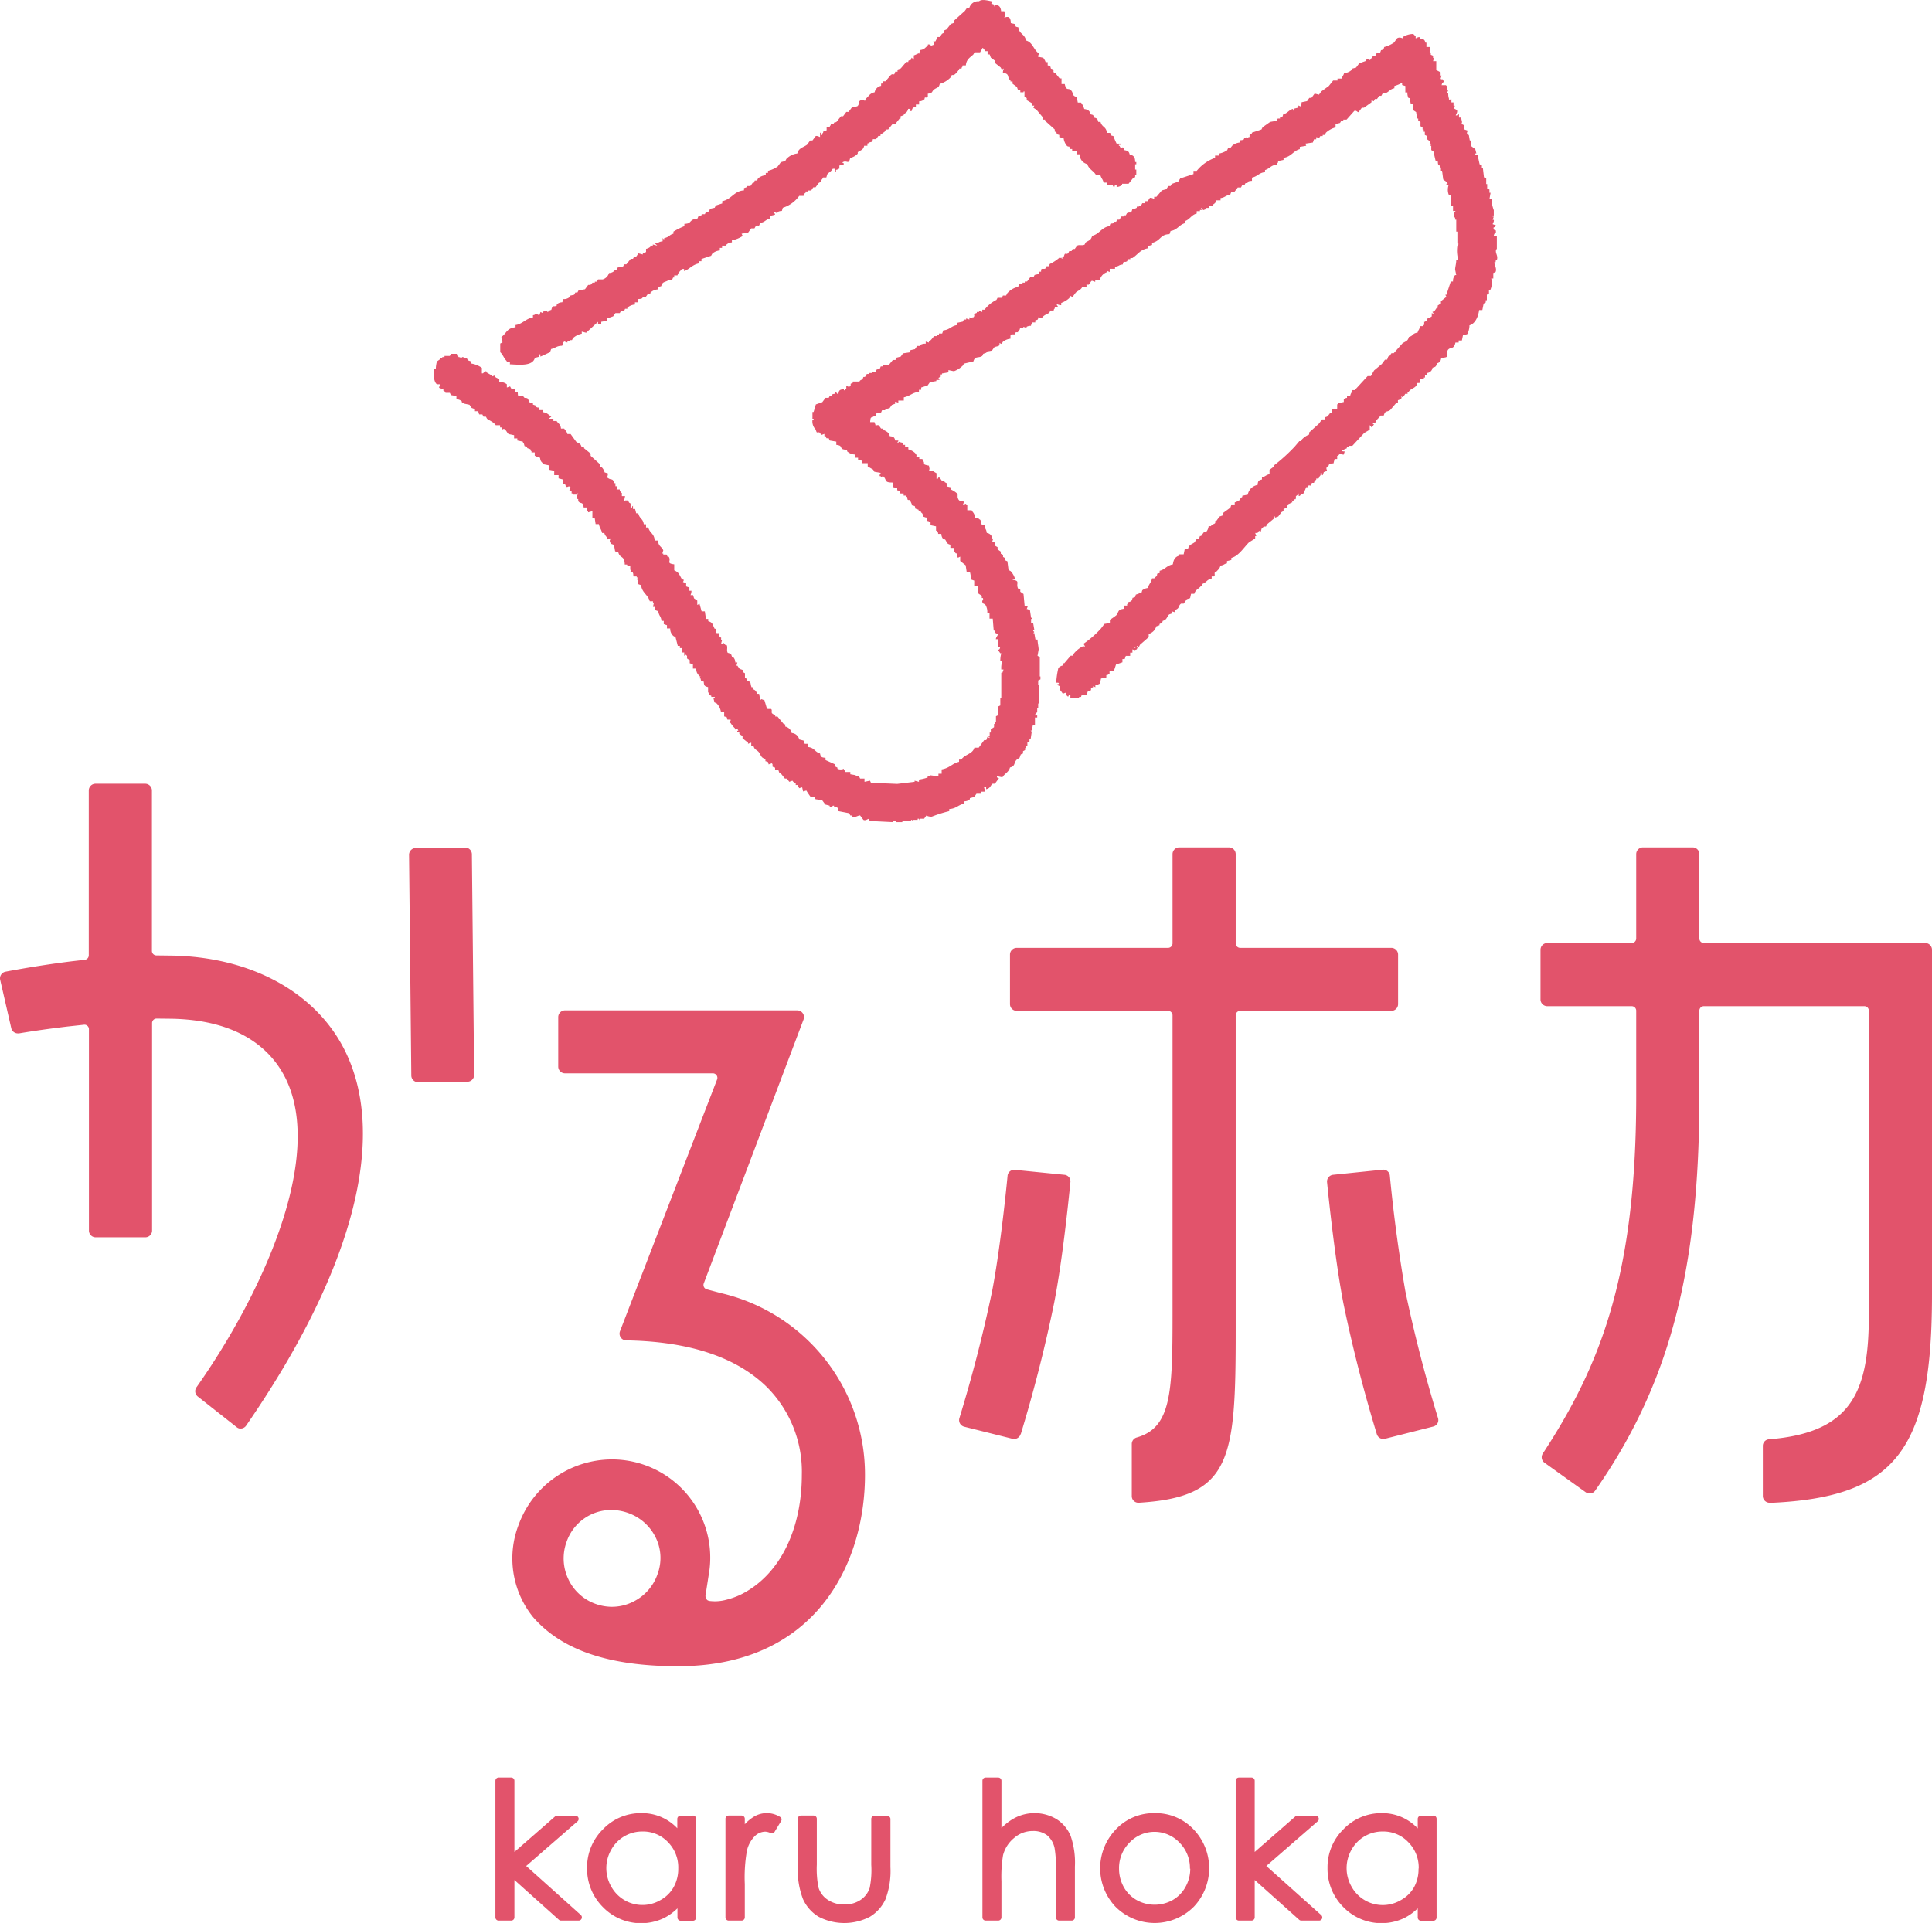 <svg xmlns="http://www.w3.org/2000/svg" viewBox="0 0 119.92 119.39">
  <defs>
    <clipPath id="a">
      <path data-name="長方形 1459" fill="none" d="M0 0h119.92v119.39H0z"/>
    </clipPath>
  </defs>
  <g data-name="グループ 10325" clip-path="url(#a)" fill="#e2536b">
    <path data-name="パス 3947" d="M14.94 88.7a.41.41 0 0 1-.26-.1l-2.41-1.9a.42.42 0 0 1-.08-.56c4.06-5.76 7.95-14.23 5.55-19.16-.81-1.66-2.71-3.66-7.13-3.73l-.9-.01a.28.28 0 0 0-.27.27V76.4a.42.42 0 0 1-.42.42h-3.1a.42.42 0 0 1-.4-.42V63.9a.28.28 0 0 0-.28-.28l-1.02.11c-1.01.12-2.04.26-3.04.43a.4.4 0 0 1-.07 0 .42.42 0 0 1-.41-.32l-.69-3.01a.42.42 0 0 1 .33-.5c1.38-.26 2.77-.48 4.15-.65l.78-.09a.28.28 0 0 0 .24-.28V49.08a.42.42 0 0 1 .42-.42h3.09a.42.42 0 0 1 .41.42v9.97a.28.28 0 0 0 .28.27l.87.01c4.94.06 8.98 2.24 10.8 5.84 2.72 5.39.56 13.68-6.1 23.34a.42.42 0 0 1-.28.18.37.37 0 0 1-.06 0m11-21.5 3.08-.03a.42.42 0 0 0 .41-.42l-.14-13.72a.42.42 0 0 0-.42-.4l-3.07.03a.42.42 0 0 0-.41.42l.14 13.7a.42.42 0 0 0 .42.42"/>
    <path data-name="パス 3948" d="M42.08 103.45c-4.28 0-7.22-1-9-3.06a5.8 5.8 0 0 1-.89-5.72 6.18 6.18 0 0 1 5.8-4.06 6.1 6.1 0 0 1 6.05 6.84L43.8 99a.35.35 0 0 0 .11.35.4.4 0 0 0 .16.05 2.65 2.65 0 0 0 1.02-.08 4.8 4.8 0 0 0 .85-.3c2.58-1.26 3.83-4.24 3.83-7.45a7.43 7.43 0 0 0-2.27-5.55c-1.9-1.8-4.8-2.74-8.64-2.8a.42.42 0 0 1-.38-.56l6.03-15.64a.28.28 0 0 0-.26-.38h-9.19a.42.42 0 0 1-.41-.41v-3.09a.42.42 0 0 1 .41-.41h14.43a.42.42 0 0 1 .39.56l-6.2 16.4a.28.28 0 0 0 .19.36l.86.23a11.56 11.56 0 0 1 8.96 11.29c0 5.48-3.04 11.88-11.6 11.88m-4.12-9.7a2.93 2.93 0 0 0-2.8 1.97 3 3 0 0 0 .1 2.31 2.95 2.95 0 0 0 1.7 1.55 3.03 3.03 0 0 0 1 .18 2.94 2.94 0 0 0 1.32-.31 3 3 0 0 0 1.52-1.71 2.86 2.86 0 0 0-.11-2.28 3.02 3.02 0 0 0-1.67-1.51 3.17 3.17 0 0 0-1.06-.2"/>
    <path data-name="パス 3949" d="M109.83 93.3a.42.42 0 0 1-.41-.41v-3.11a.41.41 0 0 1 .38-.42c5.21-.41 6.2-3.04 6.2-7.73V62.74a.28.28 0 0 0-.28-.27h-9.96a.28.28 0 0 0-.28.27v5.33c0 10.82-1.87 17.91-6.47 24.48a.42.42 0 0 1-.27.17.35.35 0 0 1-.07 0 .41.41 0 0 1-.24-.07l-2.57-1.84a.42.42 0 0 1-.1-.56c3.58-5.47 5.8-11.08 5.8-22.18v-5.33a.28.28 0 0 0-.27-.27h-5.26a.42.42 0 0 1-.41-.42v-3.09a.42.42 0 0 1 .41-.41h5.26a.28.28 0 0 0 .27-.28v-5.24a.42.42 0 0 1 .42-.42h3.09a.42.42 0 0 1 .41.42v5.24a.28.28 0 0 0 .28.28h13.74a.42.42 0 0 1 .42.42v21.4c0 9.7-2.26 12.6-10.07 12.94h-.02"/>
    <path data-name="パス 3950" d="M70.66 93.3a.41.41 0 0 1-.41-.42v-3.23a.42.42 0 0 1 .3-.4c2.14-.6 2.23-2.76 2.23-7.62V63.04a.28.28 0 0 0-.27-.28h-9.4a.42.42 0 0 1-.42-.41v-3.09a.42.42 0 0 1 .42-.41h9.4a.28.28 0 0 0 .27-.28v-5.54a.42.42 0 0 1 .42-.42h3.09a.42.42 0 0 1 .41.42v5.54a.28.28 0 0 0 .28.28h9.4a.42.42 0 0 1 .4.41v3.09a.42.42 0 0 1-.4.41h-9.4a.28.28 0 0 0-.28.28v19.51c0 8.07-.25 10.4-6.02 10.75h-.02m15.3-3.97 3-.76a.41.41 0 0 0 .3-.52 89.16 89.16 0 0 1-2.03-7.89 95.6 95.6 0 0 1-.96-7.16.41.41 0 0 0-.42-.38l-3.11.32a.42.42 0 0 0-.37.45c.14 1.4.52 4.94 1.01 7.5a91 91 0 0 0 2.08 8.15.42.42 0 0 0 .4.3.42.42 0 0 0 .1 0m-22.6-.3a90.23 90.23 0 0 0 2.07-8.14c.5-2.56.87-6.1 1.01-7.5a.41.41 0 0 0-.37-.46s-3.1-.31-3.11-.31a.41.41 0 0 0-.42.37c-.13 1.36-.5 4.78-.96 7.17a89.12 89.12 0 0 1-2.03 7.88.42.42 0 0 0 .3.53l3 .75a.43.43 0 0 0 .1.01.42.42 0 0 0 .4-.3"/>
    <path data-name="パス 3951" d="m32.66 115.85 3.2-2.78a.2.2 0 0 0-.13-.34h-1.16a.2.2 0 0 0-.12.05l-2.52 2.2v-4.42a.2.2 0 0 0-.2-.2h-.78a.2.2 0 0 0-.2.2v8.49a.2.2 0 0 0 .2.19h.78a.2.2 0 0 0 .2-.2v-2.32l2.76 2.47a.2.2 0 0 0 .13.05h1.1a.2.2 0 0 0 .14-.34Z"/>
    <path data-name="パス 3952" d="M43.02 112.73h-.78a.2.2 0 0 0-.2.2v.58a3 3 0 0 0-2.24-.94 3.23 3.23 0 0 0-2.37 1 3.3 3.3 0 0 0-.99 2.4 3.36 3.36 0 0 0 .98 2.43 3.3 3.3 0 0 0 3.8.68 3.38 3.38 0 0 0 .83-.6v.57a.2.2 0 0 0 .19.2h.78a.2.2 0 0 0 .19-.2v-6.13a.2.2 0 0 0-.2-.2m-.91 3.29a2.34 2.34 0 0 1-.29 1.16 2.1 2.1 0 0 1-.82.8 2.21 2.21 0 0 1-3.05-.84 2.3 2.3 0 0 1 0-2.29 2.19 2.19 0 0 1 1.93-1.13 2.12 2.12 0 0 1 1.59.66 2.23 2.23 0 0 1 .64 1.64"/>
    <path data-name="パス 3953" d="M46.69 112.86a2.5 2.5 0 0 0-.46.4v-.34a.2.2 0 0 0-.2-.2h-.8a.2.2 0 0 0-.2.2v6.12a.2.2 0 0 0 .2.2h.8a.2.2 0 0 0 .2-.2v-2.07a9.58 9.58 0 0 1 .13-2.06 1.88 1.88 0 0 1 .5-.92.95.95 0 0 1 .64-.27.93.93 0 0 1 .34.09.2.2 0 0 0 .24-.08l.4-.66a.2.2 0 0 0 .03-.15.2.2 0 0 0-.1-.12 1.55 1.55 0 0 0-1.72.06"/>
    <path data-name="パス 3954" d="M55.08 112.73h-.8a.2.2 0 0 0-.2.2v2.85a5.51 5.51 0 0 1-.1 1.44 1.43 1.43 0 0 1-.57.74 1.74 1.74 0 0 1-1 .28 1.78 1.78 0 0 1-1.03-.29 1.4 1.4 0 0 1-.58-.78 5.99 5.99 0 0 1-.1-1.4v-2.85a.2.2 0 0 0-.2-.2h-.78a.2.2 0 0 0-.2.2v2.95a5.07 5.07 0 0 0 .32 2.03 2.45 2.45 0 0 0 .97 1.1 3.44 3.44 0 0 0 3.19 0 2.46 2.46 0 0 0 .96-1.08 4.96 4.96 0 0 0 .31-2v-3a.2.2 0 0 0-.19-.18"/>
    <path data-name="パス 3955" d="M65.59 112.95a2.66 2.66 0 0 0-2.66-.05 3.25 3.25 0 0 0-.77.6v-2.94a.2.2 0 0 0-.2-.2h-.78a.2.2 0 0 0-.2.2v8.49a.2.2 0 0 0 .2.19h.79a.2.2 0 0 0 .19-.2v-2.24a8.04 8.04 0 0 1 .1-1.62 2.03 2.03 0 0 1 .69-1.07 1.74 1.74 0 0 1 1.16-.43 1.4 1.4 0 0 1 .89.27 1.42 1.42 0 0 1 .46.8 7.03 7.03 0 0 1 .08 1.37v2.92a.2.2 0 0 0 .2.2h.78a.2.2 0 0 0 .2-.2v-3.15a5.08 5.08 0 0 0-.27-1.92 2.28 2.28 0 0 0-.86-1.02"/>
    <path data-name="パス 3956" d="M71.68 112.57a3.23 3.23 0 0 0-2.5 1.1 3.47 3.47 0 0 0 .05 4.7 3.43 3.43 0 0 0 4.88 0 3.48 3.48 0 0 0 .05-4.71 3.23 3.23 0 0 0-2.48-1.09m2.2 3.45a2.31 2.31 0 0 1-.3 1.14 2.1 2.1 0 0 1-.8.81 2.3 2.3 0 0 1-2.22 0 2.1 2.1 0 0 1-.8-.8 2.32 2.32 0 0 1-.3-1.15 2.22 2.22 0 0 1 .65-1.62 2.13 2.13 0 0 1 3.1 0 2.22 2.22 0 0 1 .65 1.62"/>
    <path data-name="パス 3957" d="m78.6 115.85 3.2-2.78a.2.2 0 0 0-.12-.34h-1.16a.2.2 0 0 0-.12.05l-2.52 2.2v-4.42a.2.2 0 0 0-.2-.2h-.78a.2.2 0 0 0-.2.2v8.49a.2.2 0 0 0 .2.19h.78a.2.2 0 0 0 .2-.2v-2.32l2.76 2.47a.2.2 0 0 0 .13.05h1.11a.2.2 0 0 0 .18-.12.2.2 0 0 0-.05-.22Z"/>
    <path data-name="パス 3958" d="M88.97 112.73h-.77a.2.2 0 0 0-.2.2v.59a3 3 0 0 0-2.24-.95 3.24 3.24 0 0 0-2.37 1 3.3 3.3 0 0 0-.99 2.4 3.36 3.36 0 0 0 .98 2.43 3.3 3.3 0 0 0 3.79.68 3.38 3.38 0 0 0 .83-.6v.57a.2.2 0 0 0 .2.2h.77a.2.2 0 0 0 .2-.2v-6.13a.2.2 0 0 0-.2-.2m-.92 3.29a2.33 2.33 0 0 1-.28 1.16 2.1 2.1 0 0 1-.82.8 2.21 2.21 0 0 1-3.06-.84 2.3 2.3 0 0 1 0-2.29 2.19 2.19 0 0 1 1.94-1.13 2.12 2.12 0 0 1 1.58.66 2.23 2.23 0 0 1 .65 1.64"/>
    <path data-name="パス 3959" d="M31.45 22.49h.2v.13c.55.02 1.41.14 1.55-.4l.27-.07V22h.07v.14c.17-.06.43-.2.6-.27l.07-.2c.28-.06.34-.2.68-.2l.07-.2.06-.07.2.07v-.08h.15v-.07h.13l.07-.13a1.14 1.14 0 0 1 .54-.27v-.13l.27.07.74-.68v.14h.2v-.14l.34-.06v-.14l.4-.14.14-.2h.27l.07-.13h.2l.06-.14h.14v-.06a.74.74 0 0 1 .47-.2v-.14h.2v-.2c.16-.02.18 0 .27-.07v-.06h.2l.14-.2h.15v-.07a.73.73 0 0 1 .47-.2c.05-.18.02-.15.2-.2.08-.27.17-.23.4-.34v-.06h.28l.06-.14h.07v-.13h.2c.06-.22.17-.24.27-.4h.14v.13c.33-.1.5-.4.94-.48v-.13h.14v-.14l.6-.2.07-.13a.81.81 0 0 1 .47-.2v-.16h.14v-.14h.27v-.06a.53.53 0 0 1 .34-.14v-.13a1.81 1.81 0 0 0 .67-.27l-.07-.14.4-.06.2-.27h.2l.08-.14c.21-.12.17.12.27-.2.3-.04.33-.2.6-.27v-.13c.07-.1.47-.06.28-.2v-.07l.2.07v-.07a.48.48 0 0 1 .27-.07l.06-.2a1.98 1.98 0 0 0 1.02-.74h.27c.04-.17.03-.11.13-.2v-.07h.14v-.06h.2l.13-.2h.14l.2-.27.13-.07v-.14h.07l.07-.13h.2l.06-.2c.1-.12.24-.17.34-.34h.14v.2h.06v-.13c.14-.04.06 0 .14-.07h.07v-.2l.27-.07v-.07c-.08-.05-.06.03-.07-.06.27-.17.37.19.47-.27a.96.96 0 0 0 .47-.27v-.09c.2-.14.34-.13.4-.4h.2v-.14c.14-.04.07 0 .14-.07.19-.05.16-.01.2-.2h.2l.14-.2h.13v-.07l.27-.2.07-.13h.14l.27-.34h.17l.27-.34h.06v-.14l.2-.07V7.1c.14-.12.22-.13.27-.34h.14v.14h.07c.06-.2.06-.21.27-.27v-.14h.2v-.2a.46.46 0 0 0 .34-.14v-.07c.12-.09.04.06.13-.06h.07v-.2c.34-.04.22-.14.4-.27s.28-.08.34-.34a1.49 1.49 0 0 0 .68-.41l.07-.14h.13a1.06 1.06 0 0 0 .34-.4h.13c.04-.13 0-.05.07-.13v-.07h.2c.04-.39.26-.48.47-.68l.07-.13h.34c.02-.01.07-.15.14-.2v-.07c.1 0 .15.18.2.2h.13v.2h.13l.07.2.27.2v.14l.34.27.07.13.13-.07a.67.67 0 0 0-.06.27c.46.07.22.25.47.48v.06h.13v.14l.27.2.07.2h.14v.13h.2v-.05h.06v.34l.14.07v.13l.34.2v.14h.13l-.06.13.2.13.4.48v.13h.13v.07l.6.54v.14h.08c.11.18-.07.12.2.2v.13l.27.07a.91.91 0 0 0 .2.47c.15.13.12-.07.2.2h.13v.13h.27v.2h.2a.6.6 0 0 0 .47.61c.09.32.4.42.54.68h.27c.06.22.16.26.2.47h.2v.13h.34c.05.02.03.15.14.14v-.07l.13-.07v.14a.51.51 0 0 0 .34-.14v-.06h.4l.27-.34.14-.07v-.13h.07v-.34h-.07v-.33h.07v-.14h-.07c0-.3-.09-.41-.34-.47-.05-.2-.12-.23-.34-.27-.1-.32-.08-.06-.27-.2v-.06h-.06v-.07h.13v-.07h-.27a4.32 4.32 0 0 1-.2-.47c-.18-.05-.15-.02-.2-.2h-.2c-.06-.42-.3-.32-.4-.68h-.14c-.05-.2-.07-.22-.27-.27-.05-.18-.02-.15-.2-.2-.06-.22-.17-.3-.4-.33a1.22 1.22 0 0 0-.2-.4h-.2l-.07-.35c-.32-.08-.18-.22-.34-.4-.17-.2-.3.07-.4-.4h-.2v-.35h-.12l-.27-.34h-.07c-.13-.2.12-.17-.2-.27-.05-.18-.01-.15-.2-.2v-.2h-.13c-.05-.16-.08-.15-.14-.27l-.34-.07.07-.2c-.33-.2-.39-.7-.8-.8-.1-.44-.43-.39-.48-.82-.19-.05-.16-.01-.2-.2l-.27-.06c0-.37-.14-.45-.4-.34.07-.22.04-.17 0-.4h-.2c-.03-.27-.12-.36-.35-.41-.04.13.01.06-.06.13-.08-.27-.12-.09-.2-.2l.06-.13c-.22-.04-.65-.17-.82-.01a.57.57 0 0 0-.6.4h-.14l-.14.2-.67.6v.14l-.2.07-.27.34-.14.06v.14l-.14.07-.14.2h-.13l-.14.27h-.13l.06.2-.2.07a.17.17 0 0 0-.2-.07v.07c-.18.12-.19.23-.47.27l-.07.2h.07v.07l-.07-.07c-.05 0-.22.1-.33.13v.27c-.07-.05-.07-.08-.14-.13-.08.26-.02.08-.2.2v.07h-.13l-.34.4-.2.07v.13h-.14c-.1.32-.06.07-.27.2l-.34.4h-.14l-.06.14h-.07v.14a.5.5 0 0 0-.4.4c-.32.07-.34.23-.55.4l-.06.14-.07-.07c-.45.02-.2.25-.4.4l-.34.08-.2.27h-.14l-.2.27h-.13l-.27.34c-.14.1-.07-.07-.2.13h-.15c-.04.14 0 .06-.07.14v.06h-.2v.2l-.2.07c-.04.13 0 .06-.07.13v.09h-.07v-.14h-.07v.27s-.19-.1-.27-.06l-.2.27h-.14l-.2.27c-.24.17-.52.2-.6.54a1.11 1.11 0 0 0-.68.34l-.07.13-.27.07-.2.27a1.9 1.9 0 0 1-.6.27v.13h-.14v.14a.83.83 0 0 0-.48.2l-.06.13h-.14l-.06.14h-.07l-.14.2h-.2v.06l-.2.07v.14c-.63.04-.77.56-1.35.67v.14l-.4.13-.07.14-.27.06-.13.2h-.14l-.07.14h-.2v.06l-.2.07-.06.14-.27.06c-.25.14-.14.25-.54.27v.14a4.63 4.63 0 0 0-.68.34v.13c-.28.08-.2.17-.54.27-.1.03.03.09-.07.07l-.06-.07v.2c-.3.04-.18.1-.48.14.06.06.09.06.14.13l-.27-.07v.07h-.15v.07a.58.58 0 0 1-.27.13v.2l-.2.07v.08l-.27-.07-.14.2h-.13l-.07.14h-.14l-.27.34h-.14l-.06.13-.34.07-.07.13h-.13v.07a.48.48 0 0 1-.34.14.57.57 0 0 1-.4.4h-.28l-.07.14h-.13v.06h-.14l-.13.14h-.14l-.2.27-.4.07-.07.13h-.13l-.07.14-.27.06v.07a.52.52 0 0 1-.4.14l-.07.2a.48.48 0 0 0-.34.13v.07c-.22.13-.24-.1-.34.27-.17.04-.2.13-.2.13-.09.04 0-.03-.06-.06a.38.38 0 0 0-.27.06v.07l-.14-.07-.07.2c-.02.02-.15-.1-.27-.06 0 0 .02.04-.13.06v.14c-.44.06-.66.42-1.08.47v.14c-.56.05-.55.38-.88.6l.07.34-.14.07v.54c.17.14.23.4.4.54Zm61.4-6.35h.06c.08-.22-.06-.38-.06-.54s.06-.13.06-.13v-.81h-.2c.05-.16.02-.13.14-.2v-.14c-.03-.06-.18 0-.14-.2a.18.18 0 0 0 .14-.13l-.2-.07c-.01-.02.1-.16.07-.27h-.07l.07-.2h-.07v-.07h.07v-.33a2.14 2.14 0 0 1-.14-.68h-.13l.07-.4h-.07v-.2l-.14-.07v-.27h-.06v-.35l-.14-.07-.07-.6h-.06v-.14l-.14-.07-.13-.6s-.26 0-.14-.07h.07l-.07-.27-.27-.2v-.34h-.07l-.06-.34h-.07c-.08-.15-.04-.13 0-.27l-.2-.07v-.27c-.14-.04-.06.01-.14-.06h-.06c.1-.16.01-.19 0-.41h-.14v-.2c-.13.04-.06 0-.13.07h-.07c.01-.07.13-.2.07-.34l-.14-.07c-.11-.16.04-.06 0-.2h-.07v-.2h-.13v-.2c-.14.04-.06 0-.14.07h-.06l.06-.07a1.01 1.01 0 0 1-.06-.33c0-.1.06.02.06-.07h-.13l.07-.14h-.07v-.27c-.08-.05-.01.01-.07-.06h-.27c.05-.16.02-.13.14-.2-.08-.28-.11-.1-.2-.2l.06-.2h-.06v-.2l-.27-.14V3.8h-.2l.06-.2h-.06v-.14l-.14-.06v-.14h-.07v-.34h-.2v-.27h-.06c-.09-.27-.11-.16-.34-.27v-.06c-.12-.05-.25.08-.27.06v-.13c-.05-.06-.08-.05-.14-.14a1.27 1.27 0 0 0-.67.2v.07c-.02 0-.19-.1-.34 0l-.2.27a1.9 1.9 0 0 1-.6.27c-.06.18-.02.15-.2.2-.1.32-.07.08-.28.2l-.07.14h-.13l-.2.27-.2-.07-.07.13-.4.14-.2.27-.27.07v.07a.73.73 0 0 1-.47.2c-.05.18-.1.15-.14.34h-.27V5h-.27l-.27.34-.47.34-.14.2-.27-.07-.2.27h-.13l-.14.2-.34.07v.06h-.06v.2l-.14-.06v.13l-.27.07c-.04.13.01.06-.06.13v-.12c-.27.07-.33.27-.61.34-.08.26-.02.08-.2.2v.06h-.14l-.07.14-.4.07-.47.33-.07.14-.6.2v.07l-.14.06v.14h-.07v.07l-.13-.07v.07h-.14v.06c-.09.06-.11.06-.27.07v.14a.84.84 0 0 0-.47.2l-.11.14h-.14l-.06.14a1.3 1.3 0 0 1-.48.2v.13h-.27v.14a2.58 2.58 0 0 0-1.14.81h-.2v.2l-.82.27-.13.2-.4.14-.07.13h-.14l-.13.2-.27.07-.34.4h-.14v.14c0-.01-.19-.11-.27-.07l-.13.2h-.14l-.06.13h-.14l-.07.14h-.14v.07h-.13v.07c-.1.06-.12.05-.27.07-.1.37-.1.14-.34.27l-.07.13h-.13v.07h-.14l-.13.2h-.14l-.06.13h-.14v.07c-.23.12-.17-.1-.27.2-.5.07-.63.5-1.08.6-.07.28-.2.28-.4.41l-.07.14c-.17.08-.34-.02-.47.07l-.14.2h-.13l-.07.13h-.14l-.07.14c-.22.12-.16-.12-.27.2 0 0-.26 0-.14.06h.08v.07l-.2-.07a2.61 2.61 0 0 1-.61.4l-.07.14h-.13l-.07.14c-.1.06-.2-.03-.27.07v.13h-.13v.14l-.27.06-.07.14h-.2l-.2.27h-.14v.07h-.14v.06c-.23.11-.18-.1-.27.2a1.22 1.22 0 0 0-.68.4l-.07.14h-.2l-.06.14h-.27l-.07.13a2.07 2.07 0 0 0-.74.61h-.14v.14l-.2-.07v.07h-.14v.06c-.32.1-.06.08-.2.27h-.06v.07l-.2-.07v.14l-.2-.07v.07h-.14l-.07.13-.33.07v.14c-.4.05-.47.3-.88.33l-.07.2h-.2v.09h-.13v.07H58c-.11.07-.17.24-.34.33v.07l-.2-.06v.13a.62.62 0 0 0-.33.07v.07h-.2l-.14.2-.27.06-.07.14-.4.06-.14.2-.27.07-.06.14h-.16l-.27.33h-.34v.07h-.14l-.06.14-.2.06-.07.14h-.2v.07h-.2v.06h-.14l-.06.14c-.17.12-.12-.07-.2.2-.2.05-.17.12-.2.13h-.4v.07l-.14.07v.13h-.07v.07l-.2-.07v.2h-.07v.07h-.08v-.07c-.27.03-.32.07-.34.34-.1-.06-.11-.13-.2-.2-.07.27-.02.09-.2.2v.07h-.13l-.07.13h-.2l-.2.27-.4.14-.14.47h-.07V26h.07v.07h-.07a.73.73 0 0 0 .2.6c.1.32.06.09.27.2l.07.14.2-.07v.14h.07l.06.13h.14l.06.14.41.07v.2c.38.05.2.13.4.27l.27.06v.07a.75.75 0 0 0 .48.2v.2h.2v.14h.2l.07.2h.33v.2l.34.2.07.13.4.07-.07.13v.07h.07v.07l.14-.07c.27.24.03.4.6.4v.28l.28.06v.14c.18.05.15.01.2.2h.2v.13h.13v.07h.07c.08.09-.05.24.2.2 0 .06.1.22.13.34.19.05.16.01.2.2l.2.07v.06h.14v.09c.1.1.11.06.13.27l.2.07.07-.07v.27c.13.04.06 0 .13.07h.07v.2l.34.07v.27h.07c.04.13-.01.05.06.13v.07h.2a.47.47 0 0 0 .14.34h.09c.13.18.08.27.33.33v.2h.2a.48.48 0 0 0 .14.34h.07c.06.11 0 .19.06.27l.14-.07v.27l.34.27.06.4h.2a1.98 1.98 0 0 1 .07.48l.2.07v.33h.27c-.07.05-.05.38 0 .48l.2.13v.14h.07c.06.16-.12.13 0 .33l.14.07a.83.83 0 0 1 .13.54h.14v.34h.2l.06.74h.07c.05.19.02.16.2.2-.05.19-.1.15-.14.34h.14v.47h.14c-.05.16-.02.13-.14.2l.14.2h.06a1.73 1.73 0 0 0-.06.47h.13a1.34 1.34 0 0 0-.07.54h.14l-.07.2h-.07v1.56h-.06v.47l-.14.07v.54l-.13.06v.34h-.05v.14h-.07v.2l-.2.13v.2h-.07v.2h-.07v.07h.06v.07l-.13-.07-.07.2h-.13l-.34.47h-.27c-.1.4-.6.41-.81.74h-.14v.14c-.44.1-.56.38-1.08.47v.27h-.2v.16l-.54-.07v.07h-.13v.07a2.55 2.55 0 0 1-.54.13v.14l-.27-.07v.07l-1.08.13-1.63-.07-.06-.13-.34.07v-.2h-.27l-.07-.14h-.2v-.07l-.34-.06v-.14h-.33c-.04-.14 0-.06-.07-.14v-.06a.48.48 0 0 1-.4 0v-.07l-.14-.07v-.13l-.6-.27v-.14c-.25-.02-.3-.05-.34-.27-.34-.1-.34-.36-.75-.4v-.2h-.2l-.07-.2-.27-.07a.52.52 0 0 0-.47-.4.51.51 0 0 0-.4-.4v-.14h-.08l-.4-.48h-.14v-.06l-.2-.14c-.06-.1.03-.2-.06-.27h-.2c-.09-.04.02-.03-.07-.07l-.14-.47-.2-.07-.06.07-.07-.4h-.14a.32.32 0 0 0-.2-.27c-.07.06.03.05-.06.06v-.2h-.07c-.1-.24.01-.33-.27-.4-.05-.2-.1-.14-.14-.2v-.27l-.13-.07v-.13l-.2-.07-.14-.2h-.06l.06-.2h-.13a.47.47 0 0 0-.14-.34h-.06l-.07-.2-.2-.06c-.09-.16.02-.35-.07-.48h-.07c-.17-.18-.02-.13-.27-.06a1.2 1.2 0 0 1 .07-.27h-.07v-.14h-.06c-.06-.1-.05-.12-.07-.27h-.14c-.09-.06 0-.16-.06-.27h-.07c-.13-.24-.1-.39-.4-.47v-.14h-.14l-.07-.47h-.2l-.13-.47-.14.07v-.27l-.2-.14-.06-.2h-.16a.66.66 0 0 0 .06-.27h-.13v-.2l-.2-.07v-.2c-.14-.04-.06.01-.14-.06h-.06l.06-.14-.13-.06c-.17-.28-.16-.4-.47-.54v-.37c-.54-.07-.16-.2-.34-.47h-.07l-.07-.14h-.2v-.06h-.06l.06-.2c-.1-.25-.3-.23-.33-.61h-.2c-.04-.46-.31-.45-.4-.81h-.14v-.2h-.14c-.05-.37-.26-.32-.34-.68h-.13l-.07-.27h-.13v-.2c-.08.08-.03 0-.07.14h-.08v-.27c-.04-.07-.1 0-.14-.2h-.2v.06h-.07l.07-.33h-.2v-.2h-.07c-.04-.14.01-.06-.06-.14v-.07h-.2l.06-.2h-.13V30h-.07c-.1-.35-.2-.16-.4-.33h-.07a.48.48 0 0 0 .07-.28l-.2-.06a.72.72 0 0 0-.2-.34h-.07v-.15l-.6-.54v-.14l-.41-.33v-.07h-.15c-.07-.26-.16-.2-.34-.34l-.34-.47h-.2c-.05-.19-.12-.2-.2-.34h-.2c-.03-.29-.15-.28-.27-.47h-.2V26h-.27c.05-.07.08-.07.14-.14-.2-.11-.24-.24-.54-.27v-.13h-.2c-.08-.28-.03-.08-.2-.2v-.07l-.2-.07V25h-.2c-.05-.16-.08-.15-.14-.27-.19-.07-.14.05-.27-.14-.4 0-.3.02-.34-.27h-.13c-.1-.31-.06-.08-.27-.2l-.07-.13-.2.07v-.2a.68.68 0 0 0-.47-.14v-.2a.63.63 0 0 1-.27-.13v-.08l-.2.07v-.07l-.34-.2v-.07a.57.57 0 0 0-.2.14h-.07v-.34a1.56 1.56 0 0 0-.67-.27v-.13l-.2-.07-.07-.14h-.2v-.06h-.1v.06h-.07s0-.05-.14-.06l-.06-.2H28l-.08.13h-.33v.07h-.14v.07h-.13v.06l-.2.14a1.99 1.99 0 0 0-.07.47h-.13c-.01.37 0 .8.2.95h.2l-.07.2.07.06h.06v.07l.14-.07v.14l.13.07v.06h.27l.07.14.34.06v.2a.48.48 0 0 1 .34.14v.07h.13v.06l.34.07.14.2.2.07v.13h.2l.06.2h.2l.07.14h.15l.07.13c.2.14.4.2.54.4h.27v.14h.13v.14c.18-.18.28.19.4.27l.34.07v.2h.2v.13l.34.07c.04.13 0 .06.07.13.07.28.03.08.2.2v.07l.2.07c.04.13-.01.06.07.13v.07h.2v.2a1.2 1.2 0 0 0 .33.13c.04.29.1.22.2.4l.34.07v.27l.34.07v.27h.27v.2l.27.07v.27h.13c.11.38.17.06.34.2l-.07.2.14.06v.14h.08v.07h.27v-.07h.06a.4.4 0 0 0-.06.34h.06v.13c.15.22.29-.01.34.4h.2v.2h.07v.1l.27-.07v.4h.14l.06.4h.2c.05.24.16.34.2.55h.14c.06.23.14.17.2.4.13-.04.06.01.13-.06h.07c-.1.18-.06.15 0 .33l.2.07.07.4.2.07c.11.4.38.16.4.75h.14c.07.2-.01.07.2.06v.27h.06l-.06.14h.13c.07.07.05.13.07.27h.2v.06h.07l-.07.14h.07v.27l.2.07c.06.48.43.59.54 1h.2v.08h.06l-.06.27h.13v.2l.2.07c.04.3.17.3.2.6h.14v.2l.2.07v.2h.2a.59.59 0 0 0 .2.47l.13.07.14.54h.13v.14h.14v.27h.13v.2h.07v-.07c.21.14.03.09.13.27l.14.07v.2l.2.06v.27h.2c.02.3.09.3.2.48h.07l-.07.13h.07c.05.19.01.16.2.2.02.25.05.29.27.34V43h.06v.14l.14.06v.07h.2c.07.06-.07.07-.07.07l.07.27.13.06a.95.95 0 0 1 .27.54h.2v.27c.19.06.16.02.2.2h.2v.07s-.11.04-.06.14h.06a1.77 1.77 0 0 0 .27.33v.08l.14-.07.07.14h-.07c0 .13.05.04.13.06v.14l.2.13v.14l.34.27v.07l.2-.07v.2h.14c.07.27.21.23.34.4.14.2.12.34.4.41v.14c.18.05.15.01.2.2l.2-.07c.14.17-.12.18.2.27v.14h.2l.07.2h.07l.27.34h.13l.14.2.2-.07a.26.26 0 0 0 .2.14v.13h.13c.04.14 0 .06.07.14v.06l.2-.06.06.26.2-.06a4.43 4.43 0 0 0 .27.4h.24l.06.14.41.06.2.27.27.07v.07a.17.17 0 0 0 .2-.07h.07v.07h.2v.07h.07v.2l.67.13.07.14h.13v.07c.2.07.38-.1.48-.07l.2.27c.14.07.26-.06.33-.06l.07.13 1.42.07a.18.18 0 0 1 .2-.07v.07h.4v-.07h.54v-.07h.07v.07h.07v-.07h.27v-.07h.07c.08.06-.03.09.06.07v-.07h.27l.14-.2a.63.63 0 0 0 .34.07 8.21 8.21 0 0 1 1.08-.34v-.13c.46-.03.54-.26.94-.34v-.14a.5.5 0 0 0 .34-.13v-.07l.27-.07.14-.2h.27v-.13h.27l-.07-.27h.13V49c.28-.07.24-.21.4-.34h.14l.2-.27c.1-.1.05-.04-.07-.13v-.07l.34.07c.14-.24.4-.32.47-.61.33-.08.23-.26.4-.47l.2-.14.07-.2.14-.06v-.14l.13-.07v-.13h.07v-.14h.07v-.2l.13-.06v-.14h.07l.07-.47-.07-.07h.07l.07-.34h.13v-.47h.14v-.13h-.14c.05-.2.11-.15.14-.2v-.27h.06v-.27h.07v-1.16h-.07v-.27l.14-.07V42h-.04v-1.21l-.14-.07.07-.4c-.01-.18-.06-.36-.07-.61h-.13l-.07-.4h-.07l.07-.07-.07-.07v-.07h.07l-.07-.4h-.13v-.27h.07v-.07H64l-.07-.47c-.13-.04-.06 0-.13-.07h-.07l.07-.2h-.2l-.07-.74-.2-.14v-.13l-.14-.07c-.15-.33.16-.47-.33-.54v-.07H63a1.18 1.18 0 0 0-.27-.47l-.13-.07-.07-.54-.14-.06v-.14l-.13-.07v-.13l-.14-.07v-.13l-.2-.14v-.14l-.13-.07c-.13-.21.12-.17-.2-.27l.06-.2h-.06a.38.38 0 0 0-.34-.34c-.04-.29-.1-.18-.13-.47-.38-.1-.15-.11-.27-.34-.02-.02-.1-.05-.14-.13h-.2c-.02-.3-.1-.29-.2-.47h-.27v-.34h-.07v-.07l-.2.07.07-.2c-.28-.02-.34-.05-.4-.27v-.2a1.33 1.33 0 0 0-.4-.27v-.14l-.28-.06v-.2l-.13-.07v-.07h-.16l-.14-.2c-.13-.04-.09.04-.13.07h-.07v-.35c-.24-.12-.22-.2-.47-.14.06-.2.03-.1 0-.33-.52-.1-.16-.1-.4-.34v-.07h-.2v-.13h-.2c.14-.18-.28-.43-.48-.47v-.14h-.2v-.14h-.14v-.13a1.47 1.47 0 0 1-.27-.07v.07h-.07l.07-.14h-.2c-.06-.21-.1-.24-.34-.27-.07-.26-.2-.28-.4-.4v-.07h-.14l-.14-.2c-.13-.05-.2.04-.27.07l.07-.07-.07-.2h-.27c.03-.44.07-.2.27-.4h.07v-.13l.34-.07.06-.14h.2v-.06l.27-.07.14-.2.2-.07v-.13l.2.06v-.13h.34v-.2c.41-.09.53-.3.94-.34v-.13h.14v-.14l.4-.13.14-.2.4-.07v-.07h.2l-.07-.13.14-.07v-.14h.08v-.06l.4-.07v-.14l.34.07a1.54 1.54 0 0 0 .54-.34c.08-.07.03 0 .07-.13l.6-.14c.1-.36.3-.18.55-.34l.06-.13.2-.07v-.07l.34-.06.14-.2c.1-.07.26-.05.33-.14v-.13l.14.06.06-.13a.91.91 0 0 1 .48-.2v-.2c.09-.04-.02-.03.07-.07h.2l.06-.13h.14v-.07c.1-.1.09-.03.13-.2h.2v-.07l.2.07v-.07a.54.54 0 0 1 .27-.06c.04-.14 0-.06.07-.14v-.07h.2v-.13c.18-.05.15-.02.2-.2l.2.07c.12-.2.28-.22.47-.34l.07-.14h.2c.04-.13 0-.06.07-.13v-.07h.2c-.04-.13 0-.06-.07-.13v-.07a.66.66 0 0 0 .27.07v-.14a1.5 1.5 0 0 0 .5-.3l.06-.14.14.07.2-.27c.15-.14.3-.15.4-.34h.27v-.2c.2.17.2-.14.34-.2l.2.07v-.13h.29a.67.67 0 0 1 .47-.48v-.06l.14.06v-.2h.33v-.13c.3-.04.18-.1.48-.14.09-.32.05-.07.27-.2l.06-.13h.14v-.07h.13c.32-.2.49-.53.95-.6v-.14l.27-.07v-.13c.55-.13.49-.53 1.08-.54l.07-.2c.42-.06.52-.38.88-.48v-.13c.32-.1.4-.39.74-.47v-.15h.2v-.07s.26 0 .13-.06h-.06v-.07a.27.27 0 0 1 .13.14l.2-.07v-.07h.14l.07-.14h.2v-.06c.12-.1.15-.08.2-.27h.27v-.14c.3-.04.29-.17.6-.2.1-.32.07-.07.27-.2l.2-.26h.2l.07-.14h.14l.07-.13h.13v-.07c.09-.06.12-.06.27-.07v-.2c.36-.08.43-.3.81-.34v-.13c.3-.09.35-.3.74-.34.04-.13 0-.06.07-.13V10l.34-.07V9.8c.47-.06.61-.44 1.01-.54v-.14l.4-.07-.06-.13.47-.07.07-.2h.14v-.13h.06v.06h.07c.1-.03.07-.1.13-.13h.14v-.07h.13l.07-.14a1.42 1.42 0 0 1 .6-.33V7.7c.06-.02.25-.05.28-.07l.07-.13h.13v-.07h.2l.48-.54c.14-.06.2.1.27.07l.2-.27h.13l.47-.34v-.13l.14.07.07-.14h.13l.14-.2h.13l.07-.13.27-.07c.17-.1.23-.22.47-.27v-.14a2.17 2.17 0 0 0 .48-.2v.14l.2.06v.4h.13a.63.63 0 0 0 .07.35h.07l.06.33.14.07v.34l.2.13.06.4h.07v.14l.14.07v.27l.13.06v.14h.07v.14h.07v.2l.13.06v.2l.2.14v.14h.07v.07h-.07v.06h.07v.27l.13.07.14.6h.13c.02.16 0 .19.07.28h.07v.13h.06v.2h.07l.07.54c.03.05.29.17.27.27h-.07v.07h.14a.88.88 0 0 0 0 .6l.13.07v.61h.14v.34h.13c.07.07-.07.07-.07.07v.33h.07v.14h.07v.74h.07v.74h.06c.02.12-.06.12-.06.14a2.01 2.01 0 0 0 .06.88h-.13c0 .24-.07.44-.07.6l.07.34h-.07a.53.53 0 0 0-.13.4h-.14l-.27.82h-.07l.07.13-.34.27v.14l-.2.13v.14h-.06l-.14.2-.13.06.06.07v.07h-.06v-.07h-.04v.2c-.09.1-.42.13-.27.27v.07l-.14-.07v.07h-.06v.2h-.07v.07h-.2c-.03.26-.08.18-.14.4-.34.05-.25.2-.54.27-.07.28-.2.26-.4.4l-.54.61h-.14l-.14.2h-.06l-.07.2h-.13l-.2.27-.48.4-.2.35h-.2l-.8.87h-.14c-.05.19-.1.16-.14.34h-.2v.14c-.13.04-.06-.01-.13.06h-.07v.2l-.34.07v.07H83v.27l-.33.06v.2h-.14v.07c-.14.12-.04.14-.27.2v.14h-.2l-.2.27-.6.54v.13a1.2 1.2 0 0 0-.48.34v.07h-.13l-.28.33a10.55 10.55 0 0 1-1.3 1.18v.07l-.27.2v.27c-.23.05-.26.15-.47.2v.13c-.22.05-.25.1-.27.34a.74.74 0 0 0-.61.6l-.34.07v.07c-.11.08-.1.04-.14.2-.18.05-.15.1-.33.14v.13h-.2l-.07.2-.47.34V32l-.2.07-.2.27h-.07v.13c-.08.1-.17.04-.27.2h-.14a.65.65 0 0 1-.14.34h-.13l-.2.27h-.07l-.07.2h-.14l-.13.2c-.2.14-.33.13-.4.4h-.2l-.07.34h-.27v.08c-.27.07-.36.26-.4.54-.4.08-.48.32-.82.4v.14c-.28.07-.08.03-.2.2-.04.05-.09.04-.13.13h-.14c-.06.27-.2.36-.27.6a.65.65 0 0 0-.34.14l-.06.2-.14-.07v.07l-.2.07c-.05.18-.02.15-.2.2-.05.2-.07.22-.27.27-.04.13 0 .06-.07.13v.08h-.2v.2c-.4.05-.3.18-.47.4a3.93 3.93 0 0 1-.4.28v.2l-.34.06-.2.27a6.27 6.27 0 0 1-1.08.95c.04.13-.01.06.06.13v.07h-.06v-.06a1.75 1.75 0 0 0-.61.47l-.07.14h-.13l-.4.47h-.1v.14c-.16.04-.14.07-.26.13a5.02 5.02 0 0 0-.14.94c.01 0 .24-.02.14.07-.01.05-.12-.01-.07.07l.14.07v.27h.06l.14.2.2-.07c.07.12-.07.08.06.2.11.1.05.05.14-.07h.07v.2h.54v-.06h.13v-.07a.6.6 0 0 1 .34-.07l.07-.2h.13v-.07h.07v-.13l.13-.07v-.06l.14.07v-.14h.2v-.07h.08l.07-.33.33-.07v-.14c.14-.04.06.01.14-.06h.06v-.2h.27l.13-.4.4-.14v-.2h.14l.07-.2h.27v-.2h.14v-.2c.2.06.06.06.27 0l.06-.14h-.06v-.08l.13.07.07-.14.54-.47v-.2a.68.68 0 0 0 .47-.47l.2-.07v-.07c.17-.12.13.07.2-.2.27-.07.24-.24.4-.4l.2-.07-.06-.13.2.06v-.13c.34-.1.2-.26.4-.4h.16l.2-.28.2-.06.06-.27h.2c.08-.27.26-.29.41-.48h.07v-.13c.28-.08.28-.27.6-.34v-.13h.14c.1-.06 0-.17.07-.27h.06c.11-.14.23-.2.27-.4.26-.04.2-.1.41-.14v-.14l.27-.07v-.13c.45-.11.78-.65 1.08-.95.07-.06.38-.23.4-.27v-.13h.07a7.78 7.78 0 0 0-.07-.2h.14c.06-.05.04-.1.13-.14v.07h.07l.06-.2.14-.13h.13l.07-.14.42-.35v-.13c.06-.07.07.07.07.07l.2-.07.2-.27.13-.07v-.13l.2-.07.07-.2c.05-.06.14-.05.2-.13h.07v-.07h-.07v-.07c.16.07.1.06.2-.06h.07c.1-.17-.08-.13.13-.27v-.07c.1-.1.06.12.07.13h.07c.1-.15.2-.1.27-.2v-.14H81l.07-.2h.09v-.07c.2-.13.17.12.27-.2h.13c.05-.17.04-.11.14-.2v-.07h.13c.07-.05.05-.14.14-.2v-.14h.07c.04.13-.05.08.06.14l.07-.2c.38-.12.06-.1.2-.34h.07l.06-.14h.14v-.06h.13l.07-.27H83v-.2h.06c.13-.18.12-.1.34-.07l.07-.2s-.26 0-.14-.07h.07c.11-.16.05-.04.2-.13v-.08h.14v-.07h.2l.74-.8.34-.2v-.28c.07.05.06.08.13.14l.14-.2h-.07v-.07h.14c.06-.24.22-.28.33-.47h.2c.1-.34.18-.19.4-.34l.4-.47h.08v-.14l.2-.07c.05-.2.03-.01 0-.2.09.02-.02.03.06.07.12-.02.17-.18.2-.2h.14v-.13h.07c.2-.27.44-.18.54-.54h.13c.03-.2 0-.2.14-.27h.13v-.07h.07v-.14h.13v-.14a.38.38 0 0 0 .34-.33c.2-.05.22-.08.27-.27.2-.06.23-.13.27-.34.62-.03.24-.17.4-.47.14-.24.38 0 .48-.48h.2v-.13h.2l.07-.34a.72.72 0 0 0 .27-.06 1.24 1.24 0 0 0 .13-.54c.36-.1.55-.55.6-.95h.2l.08-.4.13-.07v-.14h.07v-.34l.13-.07v-.2h.07a1.03 1.03 0 0 0 .07-.74h.13v-.34l.14-.06c.1-.23-.1-.47-.07-.61h.07Zm-22.5 24.03c.14.04.07-.01.14.07-.13-.05-.06 0-.13-.07" fill-rule="evenodd"/>
  </g>
</svg>
